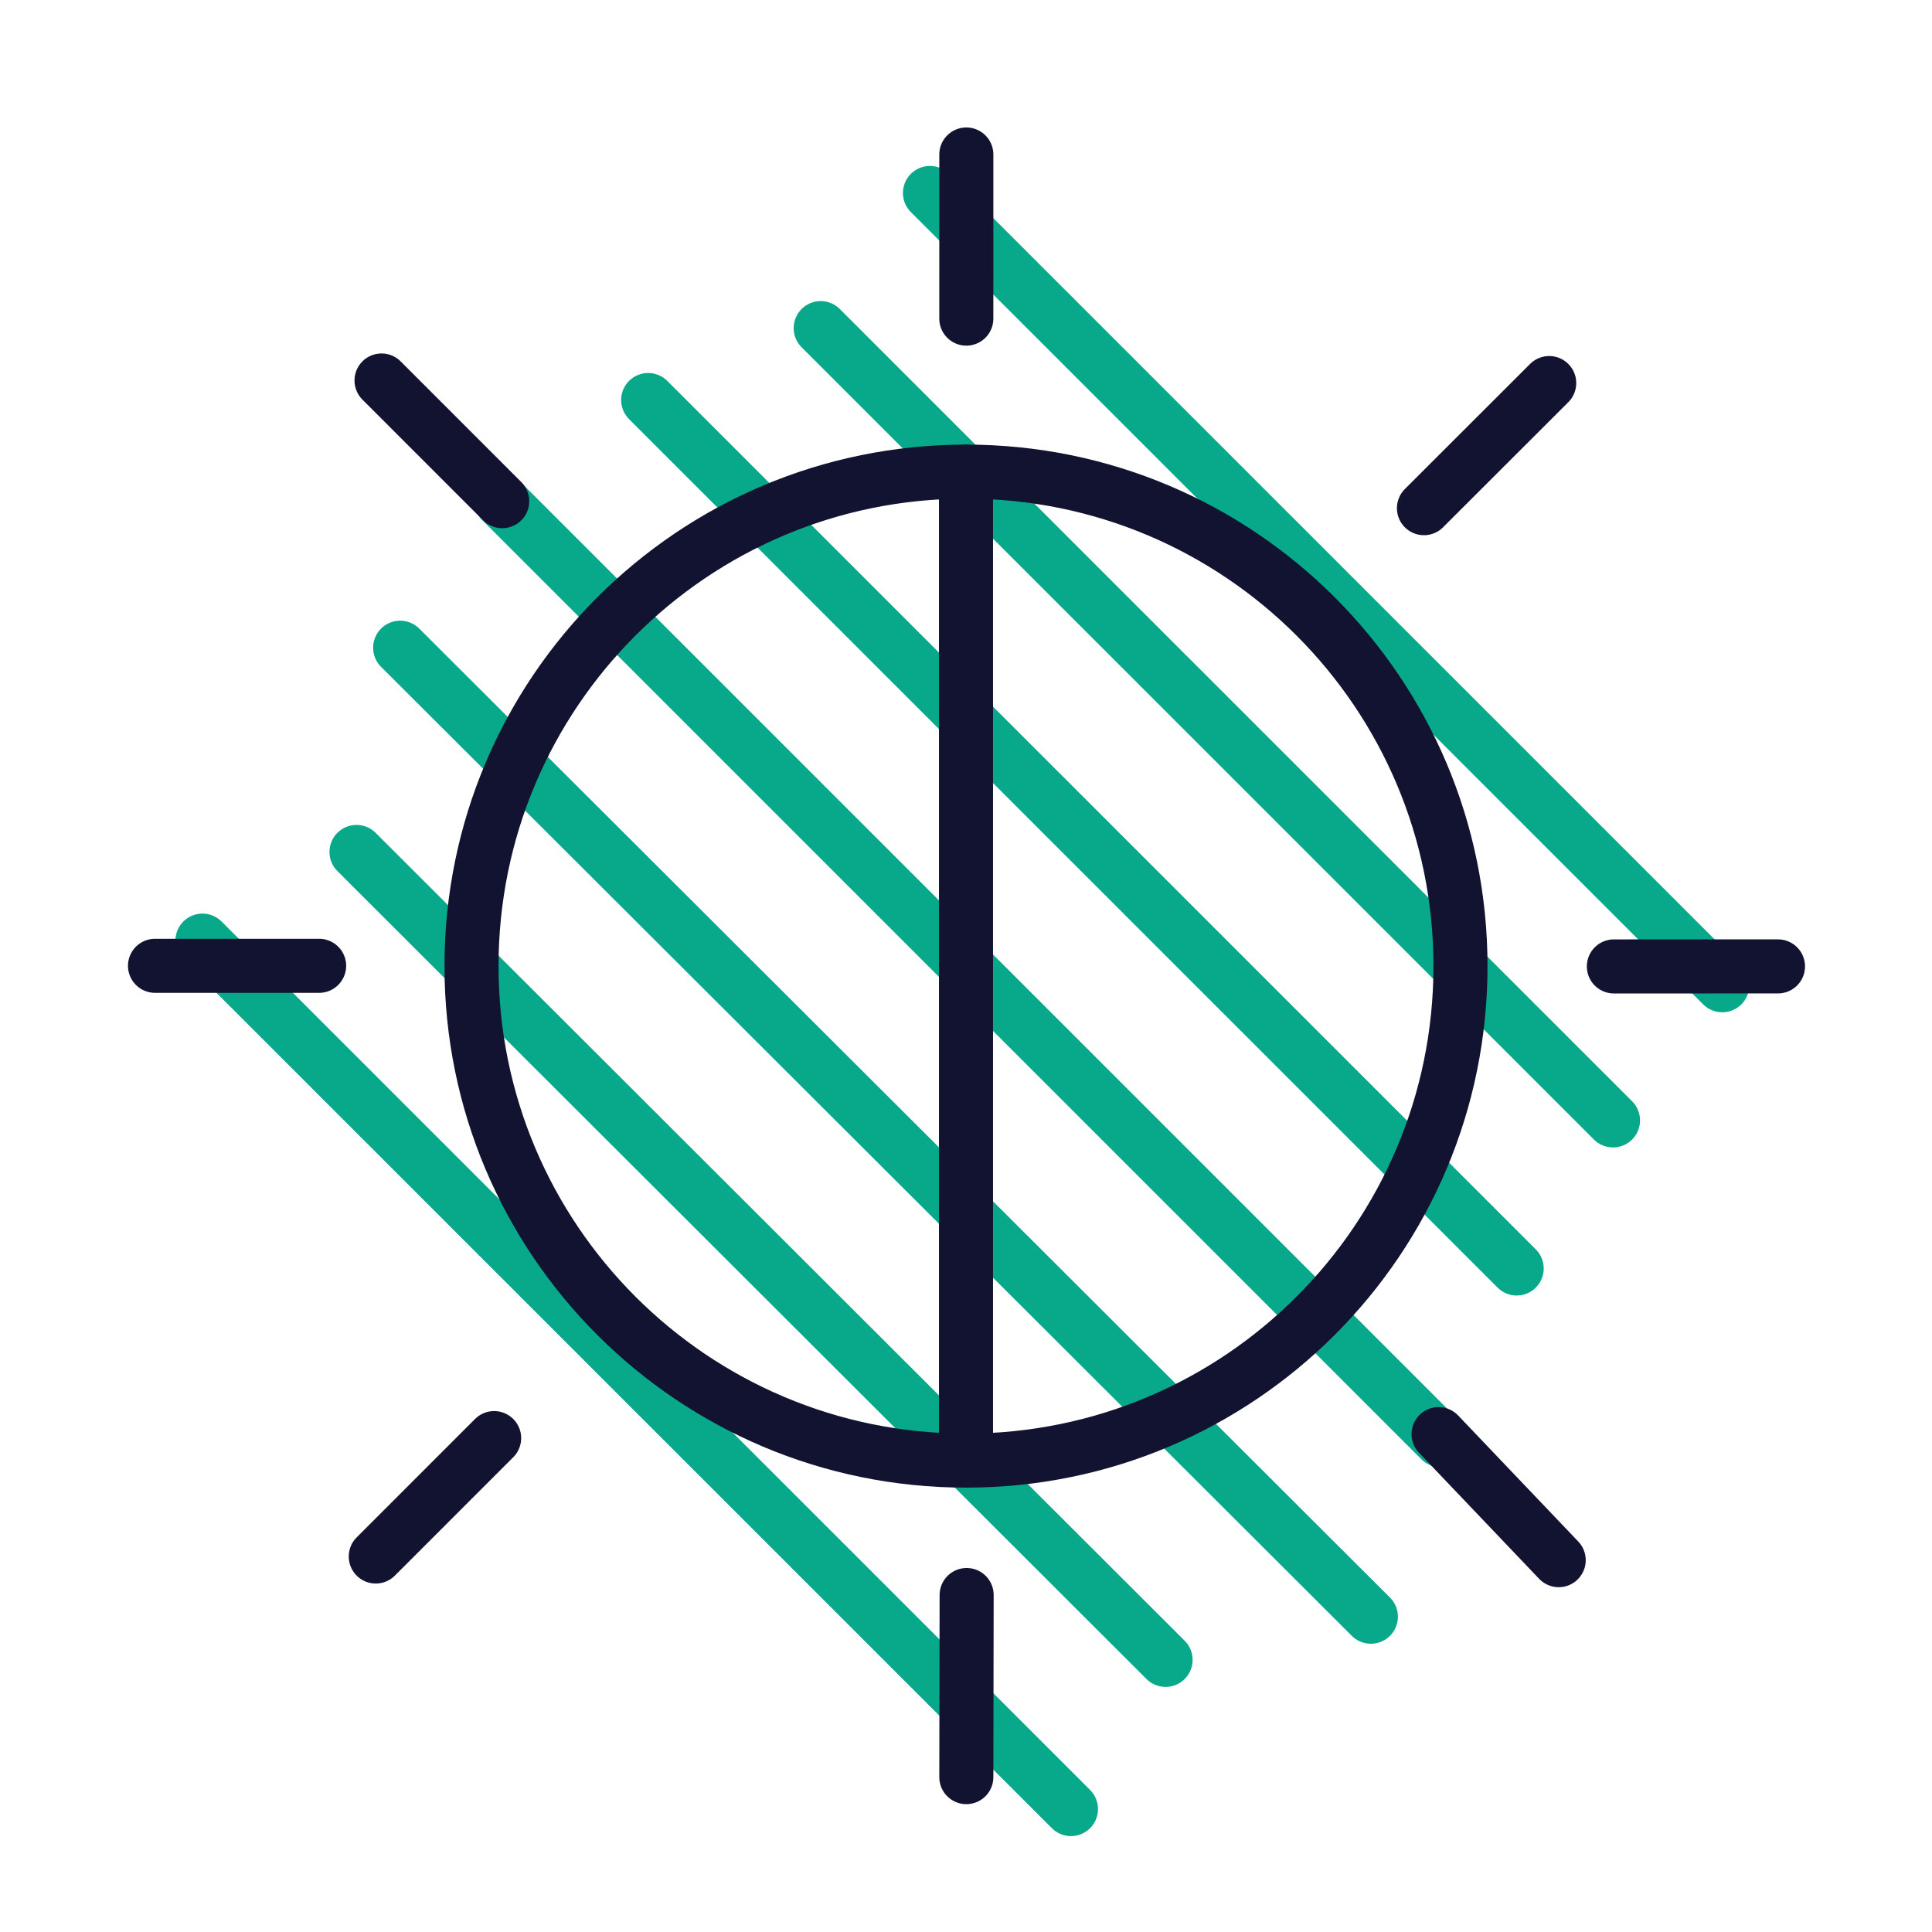 <svg xmlns="http://www.w3.org/2000/svg" width="430" height="430" viewbox="0 0 430 430"><g clip-path="url(#e)" id="gid1"><g clip-path="url(#f)" style="display:block" id="gid2"><g mask="url(#g)" style="display:block" id="gid3"><path fill="none" stroke="#08A88A" stroke-linecap="round" stroke-linejoin="round" stroke-width="12.032" d="M259.418 369.433 79.346 189.617m225.769 170.208L89.062 144.162M320.6 320.528 111.634 111.56m225.929 170.761L144.26 89.031M359 249.364 182.66 73.03m200.66 146.253L206.98 42.95m31.383 359.69L45.06 209.351" class="secondary" id="pid1"/></g><path fill="none" stroke="#121331" stroke-linecap="round" stroke-linejoin="round" stroke-width="9.4" d="m.055-112.586.002-28.539M112.652.054l28.537-.005m-253.667-.102h-28.538M.111 109.356.057 141.02M79.628-79.626l21.78-21.755M85.982 0c0 47.486-38.496 85.982-85.982 85.982S-85.982 47.486-85.982 0-47.486-85.982 0-85.982 85.982-47.486 85.982 0zM-80.645-80.842l-20.983-20.986M-82.046 82.07l-20.584 20.587m184.803-21.28 20.886 21.918" class="primary" style="display:block" transform="matrix(1.28 0 0 1.28 215 215.025)" id="pid2"/><path fill="none" stroke="#121331" stroke-linecap="round" stroke-linejoin="round" stroke-width="9.4" d="M0-85.912V85.912" class="primary" style="display:block" transform="matrix(1.28 0 0 1.28 215 214.912)" id="pid3"/></g></g></svg>